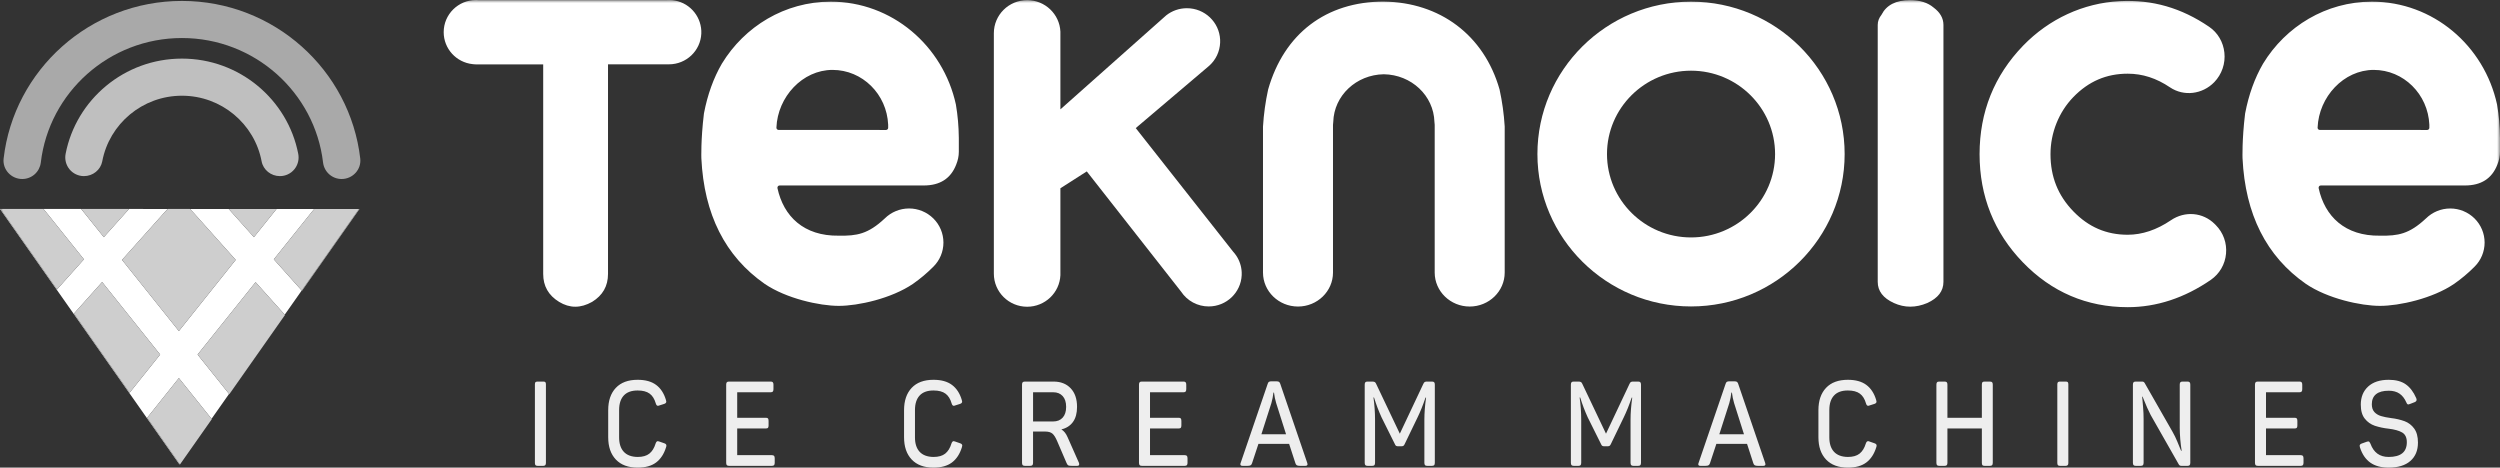 <?xml version="1.0" encoding="UTF-8"?> <svg xmlns="http://www.w3.org/2000/svg" width="417" height="78" viewBox="0 0 417 78" fill="none"><rect x="0" y="0" width="417" height="78" fill="#333333" stroke="none"/><g clip-path="url(#clip0_3_4)"><path fill-rule="evenodd" clip-rule="evenodd" d="M89.336 77.605C89.26 77.537 89.222 77.414 89.222 77.229V64.103C89.222 63.918 89.258 63.795 89.336 63.737C89.43 63.671 89.544 63.639 89.659 63.646H90.643C90.783 63.646 90.888 63.677 90.957 63.737C91.026 63.797 91.06 63.918 91.06 64.103V77.229C91.06 77.545 90.915 77.703 90.625 77.703H89.659C89.519 77.703 89.412 77.672 89.336 77.605ZM102.729 76.654C101.875 75.756 101.449 74.515 101.449 72.932V68.419C101.449 66.835 101.873 65.594 102.72 64.697C103.566 63.799 104.779 63.35 106.359 63.35C107.649 63.35 108.676 63.633 109.441 64.203C110.204 64.769 110.752 65.607 111.08 66.717C111.112 66.806 111.132 66.899 111.138 66.993C111.138 67.163 111.024 67.29 110.795 67.368L109.981 67.626C109.904 67.663 109.82 67.683 109.734 67.686C109.582 67.686 109.468 67.559 109.392 67.31C109.178 66.558 108.833 66.004 108.36 65.658C107.885 65.306 107.218 65.132 106.359 65.132C105.336 65.132 104.565 65.413 104.047 65.974C103.528 66.536 103.269 67.343 103.269 68.399V72.952C103.269 73.995 103.528 74.797 104.047 75.357C104.565 75.919 105.336 76.206 106.359 76.219C107.194 76.219 107.845 76.034 108.311 75.665C108.779 75.294 109.127 74.733 109.356 73.98C109.443 73.717 109.569 73.585 109.734 73.585C109.813 73.589 109.89 73.609 109.961 73.645L110.815 73.942C111.042 74.02 111.156 74.147 111.156 74.318C111.156 74.397 111.138 74.49 111.1 74.595C110.757 75.716 110.204 76.565 109.441 77.14C108.676 77.713 107.649 78 106.359 78C104.792 78 103.583 77.552 102.729 76.654ZM121.231 77.583C121.162 77.505 121.128 77.374 121.128 77.189V64.163C121.128 63.978 121.164 63.844 121.231 63.764C121.3 63.686 121.423 63.646 121.601 63.646H128.559C128.722 63.646 128.84 63.686 128.909 63.766C128.978 63.844 129.013 63.978 129.013 64.163V64.894C129.013 65.094 128.978 65.232 128.909 65.311C128.84 65.389 128.722 65.429 128.559 65.429H122.966V69.685H127.762C127.927 69.685 128.041 69.725 128.106 69.803C128.166 69.883 128.198 70.022 128.198 70.22V70.953C128.198 71.152 128.166 71.287 128.104 71.357C128.041 71.43 127.927 71.466 127.762 71.466H122.966V75.921H128.75C128.926 75.921 129.049 75.963 129.118 76.041C129.187 76.121 129.223 76.259 129.223 76.458V77.189C129.223 77.374 129.187 77.505 129.118 77.585C129.049 77.664 128.926 77.703 128.748 77.703H121.601C121.423 77.703 121.3 77.663 121.231 77.583ZM152.076 76.654C151.222 75.756 150.796 74.515 150.796 72.932V68.419C150.796 66.835 151.221 65.594 152.067 64.697C152.914 63.799 154.127 63.35 155.706 63.35C156.997 63.35 158.023 63.633 158.788 64.203C159.551 64.769 160.099 65.607 160.427 66.717C160.46 66.806 160.479 66.899 160.485 66.993C160.485 67.163 160.371 67.29 160.143 67.368L159.328 67.626C159.251 67.663 159.167 67.683 159.082 67.686C158.93 67.686 158.815 67.559 158.739 67.31C158.525 66.558 158.181 66.004 157.708 65.658C157.233 65.306 156.565 65.132 155.706 65.132C154.683 65.132 153.913 65.413 153.394 65.974C152.876 66.536 152.617 67.343 152.617 68.399V72.952C152.617 73.995 152.876 74.797 153.394 75.357C153.913 75.919 154.683 76.206 155.706 76.219C156.542 76.219 157.193 76.034 157.659 75.665C158.126 75.294 158.475 74.733 158.703 73.98C158.79 73.717 158.917 73.585 159.082 73.585C159.161 73.589 159.238 73.609 159.309 73.645L160.162 73.942C160.389 74.02 160.503 74.147 160.503 74.318C160.503 74.397 160.485 74.49 160.447 74.595C160.104 75.716 159.551 76.565 158.788 77.14C158.023 77.713 156.997 78 155.706 78C154.14 78 152.93 77.552 152.076 76.654ZM175.669 70.3C176.34 70.3 176.866 70.089 177.252 69.665C177.638 69.244 177.832 68.642 177.832 67.864C177.832 67.084 177.638 66.485 177.252 66.062C176.866 65.64 176.338 65.427 175.669 65.427H172.315V70.3H175.669ZM170.578 77.583C170.509 77.505 170.475 77.372 170.475 77.187V64.163C170.475 63.976 170.511 63.846 170.578 63.766C170.651 63.688 170.772 63.648 170.948 63.648H175.746C176.933 63.648 177.881 64.02 178.588 64.765C179.297 65.511 179.651 66.543 179.651 67.864C179.651 68.919 179.422 69.761 178.967 70.387C178.514 71.014 177.869 71.426 177.035 71.624C177.464 71.878 177.814 72.313 178.077 72.932L179.954 77.167C179.991 77.255 180.011 77.35 180.012 77.445C180.012 77.617 179.897 77.703 179.669 77.703H178.759C178.469 77.703 178.277 77.677 178.18 77.623C178.086 77.572 177.996 77.445 177.909 77.247L176.353 73.625C176.086 72.992 175.818 72.56 175.546 72.328C175.274 72.097 174.866 71.981 174.324 71.981H172.313V77.187C172.313 77.372 172.279 77.505 172.21 77.583C172.139 77.663 172.016 77.703 171.84 77.703H170.948C170.772 77.703 170.649 77.663 170.578 77.583ZM190.087 77.583C190.018 77.505 189.983 77.374 189.983 77.189V64.163C189.983 63.978 190.018 63.844 190.087 63.764C190.156 63.686 190.279 63.646 190.457 63.646H197.415C197.578 63.646 197.696 63.686 197.765 63.766C197.834 63.844 197.868 63.978 197.868 64.163V64.894C197.868 65.094 197.834 65.232 197.765 65.311C197.696 65.389 197.578 65.429 197.415 65.429H191.822V69.685H196.617C196.782 69.685 196.897 69.725 196.96 69.803C197.022 69.883 197.054 70.022 197.054 70.22V70.953C197.054 71.152 197.022 71.287 196.96 71.357C196.897 71.43 196.782 71.466 196.617 71.466H191.822V75.921H197.604C197.781 75.921 197.905 75.963 197.973 76.041C198.042 76.121 198.079 76.259 198.079 76.458V77.189C198.079 77.374 198.042 77.505 197.973 77.585C197.905 77.664 197.781 77.703 197.604 77.703H190.457C190.279 77.703 190.156 77.663 190.087 77.583ZM214.514 72.437L212.864 67.231C212.693 66.662 212.573 66.079 212.505 65.489H212.409C212.345 66.07 212.233 66.65 212.068 67.231L210.4 72.437H214.514ZM206.892 77.447C206.892 77.367 206.912 77.282 206.95 77.189L211.443 64.043C211.493 63.873 211.562 63.755 211.651 63.695C211.767 63.63 211.899 63.599 212.032 63.608H212.96C213.123 63.608 213.25 63.637 213.341 63.695C213.444 63.779 213.516 63.893 213.548 64.022L218.04 77.191C218.074 77.265 218.093 77.345 218.096 77.427C218.096 77.61 217.971 77.704 217.718 77.704H216.847C216.593 77.704 216.412 77.668 216.305 77.605C216.198 77.537 216.118 77.419 216.069 77.249L215.025 74.038H209.907L208.846 77.249C208.796 77.419 208.716 77.539 208.611 77.605C208.502 77.67 208.321 77.704 208.069 77.704H207.253C207.013 77.704 206.892 77.617 206.892 77.447ZM227.736 77.583C227.668 77.505 227.633 77.374 227.633 77.189V64.163C227.633 63.978 227.669 63.844 227.736 63.764C227.805 63.686 227.929 63.646 228.106 63.646H228.886C229.073 63.646 229.216 63.673 229.31 63.726C229.404 63.779 229.484 63.884 229.548 64.042L233.491 72.339L237.396 64.063C237.472 63.891 237.55 63.779 237.632 63.726C237.752 63.665 237.887 63.637 238.022 63.646H238.856C239.032 63.646 239.155 63.686 239.226 63.766C239.295 63.844 239.329 63.978 239.329 64.163V77.187C239.329 77.374 239.295 77.505 239.226 77.585C239.155 77.664 239.032 77.703 238.856 77.703H238.06C237.882 77.703 237.759 77.664 237.69 77.585C237.619 77.505 237.585 77.374 237.585 77.189V70.024C237.585 68.874 237.679 67.641 237.87 66.32H237.775C237.358 67.561 236.916 68.664 236.448 69.625L234.305 74.06C234.263 74.176 234.191 74.278 234.097 74.358C233.993 74.417 233.875 74.445 233.756 74.437H233.206C233.088 74.445 232.971 74.421 232.865 74.367C232.789 74.321 232.72 74.22 232.657 74.06L230.438 69.605C229.949 68.532 229.531 67.428 229.187 66.3H229.093C229.268 67.541 229.357 68.781 229.357 70.022V77.187C229.357 77.374 229.323 77.505 229.254 77.585C229.183 77.664 229.067 77.703 228.902 77.703H228.106C227.929 77.703 227.805 77.663 227.736 77.583ZM262.126 77.583C262.057 77.505 262.023 77.374 262.023 77.189V64.163C262.023 63.978 262.059 63.844 262.126 63.764C262.195 63.686 262.318 63.646 262.496 63.646H263.276C263.462 63.646 263.606 63.673 263.7 63.726C263.794 63.779 263.874 63.884 263.937 64.042L267.881 72.339L271.786 64.063C271.862 63.891 271.94 63.779 272.022 63.726C272.142 63.665 272.277 63.637 272.412 63.646H273.246C273.421 63.646 273.545 63.686 273.615 63.766C273.684 63.844 273.719 63.978 273.719 64.163V77.187C273.719 77.374 273.684 77.505 273.615 77.585C273.545 77.664 273.421 77.703 273.246 77.703H272.45C272.272 77.703 272.149 77.664 272.08 77.585C272.009 77.505 271.975 77.374 271.975 77.189V70.024C271.975 68.874 272.069 67.641 272.259 66.32H272.165C271.748 67.561 271.306 68.664 270.838 69.625L268.695 74.06C268.653 74.176 268.581 74.278 268.486 74.358C268.383 74.417 268.265 74.445 268.146 74.437H267.596C267.478 74.445 267.36 74.421 267.255 74.367C267.179 74.321 267.11 74.22 267.047 74.06L264.828 69.605C264.338 68.532 263.92 67.428 263.577 66.3H263.482C263.658 67.541 263.747 68.781 263.747 70.022V77.187C263.747 77.374 263.713 77.505 263.644 77.585C263.573 77.664 263.457 77.703 263.292 77.703H262.496C262.318 77.703 262.195 77.663 262.126 77.583ZM290.896 72.437L289.246 67.231C289.075 66.662 288.955 66.079 288.887 65.489H288.791C288.727 66.07 288.615 66.65 288.45 67.231L286.782 72.437H290.896ZM283.274 77.447C283.274 77.367 283.292 77.282 283.332 77.189L287.824 64.043C287.875 63.873 287.944 63.755 288.033 63.695C288.148 63.63 288.28 63.6 288.412 63.608H289.342C289.505 63.608 289.632 63.637 289.721 63.695C289.824 63.778 289.897 63.893 289.929 64.022L294.422 77.191C294.455 77.265 294.474 77.345 294.476 77.427C294.476 77.61 294.353 77.704 294.099 77.704H293.227C292.973 77.704 292.792 77.668 292.687 77.605C292.578 77.537 292.5 77.419 292.449 77.249L291.407 74.038H286.289L285.228 77.249C285.177 77.419 285.097 77.539 284.99 77.605C284.882 77.67 284.7 77.704 284.45 77.704H283.634C283.395 77.704 283.272 77.617 283.272 77.447H283.274ZM304.591 76.654C303.739 75.756 303.313 74.515 303.313 72.932V68.419C303.313 66.835 303.737 65.594 304.582 64.697C305.431 63.799 306.644 63.35 308.223 63.35C309.514 63.35 310.54 63.633 311.305 64.203C312.067 64.769 312.616 65.607 312.944 66.717C312.976 66.806 312.996 66.899 313.002 66.993C313.002 67.163 312.888 67.29 312.658 67.368L311.845 67.626C311.768 67.663 311.684 67.683 311.599 67.686C311.446 67.686 311.332 67.559 311.254 67.31C311.042 66.558 310.698 66.004 310.224 65.658C309.749 65.306 309.082 65.132 308.223 65.132C307.2 65.132 306.428 65.413 305.911 65.974C305.393 66.536 305.132 67.343 305.132 68.399V72.952C305.132 73.995 305.393 74.797 305.911 75.357C306.43 75.919 307.198 76.206 308.223 76.219C309.057 76.219 309.71 76.034 310.175 75.665C310.643 75.294 310.991 74.733 311.22 73.98C311.307 73.717 311.434 73.585 311.599 73.585C311.678 73.589 311.755 73.609 311.825 73.645L312.678 73.942C312.906 74.02 313.02 74.147 313.02 74.318C313.02 74.397 313.002 74.49 312.964 74.595C312.619 75.716 312.068 76.565 311.305 77.14C310.54 77.713 309.514 78 308.223 78C306.656 78 305.447 77.552 304.593 76.654M323.095 77.583C323.026 77.505 322.992 77.374 322.992 77.189V64.163C322.992 63.978 323.028 63.844 323.095 63.764C323.164 63.686 323.287 63.646 323.465 63.646H324.357C324.533 63.646 324.656 63.686 324.725 63.766C324.798 63.844 324.83 63.978 324.83 64.163V69.685H330.574V64.163C330.574 63.964 330.607 63.828 330.668 63.757C330.732 63.684 330.853 63.648 331.031 63.648H331.921C332.097 63.648 332.22 63.686 332.291 63.766C332.36 63.844 332.394 63.978 332.394 64.163V77.187C332.394 77.374 332.36 77.505 332.291 77.585C332.22 77.664 332.097 77.703 331.921 77.703H331.029C330.853 77.703 330.732 77.666 330.668 77.594C330.607 77.521 330.574 77.387 330.574 77.189V71.468H324.83V77.189C324.83 77.374 324.796 77.505 324.725 77.585C324.656 77.664 324.533 77.703 324.357 77.703H323.465C323.287 77.703 323.164 77.663 323.095 77.583ZM343.276 77.605C343.2 77.537 343.162 77.414 343.162 77.229V64.103C343.162 63.918 343.2 63.795 343.276 63.737C343.371 63.671 343.484 63.639 343.599 63.646H344.583C344.723 63.646 344.828 63.677 344.897 63.737C344.966 63.797 345 63.918 345 64.103V77.229C345 77.545 344.855 77.703 344.565 77.703H343.599C343.459 77.703 343.352 77.672 343.276 77.605ZM355.873 77.583C355.804 77.505 355.77 77.374 355.77 77.189V64.163C355.77 63.978 355.804 63.844 355.873 63.764C355.942 63.686 356.065 63.646 356.243 63.646H357.286C357.4 63.646 357.49 63.666 357.561 63.706C357.638 63.755 357.7 63.824 357.741 63.906L362.366 72.001C362.683 72.556 362.951 73.108 363.173 73.654C363.394 74.203 363.522 74.515 363.561 74.595L363.807 75.188H363.903C363.697 73.912 363.589 72.621 363.58 71.328V64.163C363.58 63.978 363.615 63.844 363.684 63.764C363.753 63.686 363.876 63.646 364.054 63.646H364.888C365.053 63.646 365.169 63.686 365.239 63.766C365.308 63.844 365.343 63.978 365.343 64.163V77.187C365.343 77.374 365.308 77.505 365.239 77.585C365.169 77.664 365.053 77.703 364.888 77.703H363.865C363.77 77.707 363.675 77.687 363.59 77.644C363.512 77.596 363.45 77.527 363.41 77.445L358.727 69.21C358.32 68.41 357.952 67.591 357.626 66.755C357.538 66.561 357.456 66.363 357.382 66.162H357.306L357.362 66.695L357.467 67.924C357.523 68.584 357.552 69.23 357.552 69.864V77.189C357.552 77.374 357.516 77.505 357.447 77.585C357.378 77.664 357.255 77.703 357.077 77.703H356.243C356.065 77.703 355.942 77.663 355.873 77.583ZM376.234 77.583C376.165 77.505 376.13 77.374 376.13 77.189V64.163C376.13 63.978 376.167 63.844 376.234 63.764C376.303 63.686 376.426 63.646 376.604 63.646H383.562C383.725 63.646 383.843 63.686 383.912 63.766C383.981 63.844 384.015 63.978 384.015 64.163V64.894C384.015 65.094 383.981 65.232 383.912 65.311C383.843 65.389 383.725 65.429 383.562 65.429H377.969V69.685H382.764C382.929 69.685 383.044 69.725 383.109 69.803C383.169 69.883 383.201 70.022 383.201 70.22V70.953C383.201 71.152 383.169 71.287 383.107 71.357C383.044 71.43 382.929 71.466 382.764 71.466H377.969V75.921H383.752C383.928 75.921 384.052 75.963 384.12 76.041C384.189 76.121 384.226 76.259 384.226 76.458V77.189C384.226 77.374 384.189 77.505 384.12 77.585C384.052 77.664 383.928 77.703 383.751 77.703H376.604C376.426 77.703 376.303 77.663 376.234 77.583ZM395.372 77.169C394.589 76.614 394.014 75.776 393.65 74.655C393.617 74.566 393.596 74.472 393.59 74.377C393.59 74.192 393.704 74.06 393.931 73.982L394.767 73.685C394.844 73.651 394.927 73.631 395.011 73.627C395.102 73.627 395.171 73.654 395.22 73.714C395.271 73.773 395.329 73.868 395.39 74.002C395.922 75.48 396.933 76.219 398.425 76.219C400.447 76.219 401.459 75.402 401.459 73.764C401.459 72.984 401.199 72.444 400.681 72.139C400.162 71.836 399.412 71.626 398.425 71.506C397.637 71.424 396.859 71.259 396.105 71.013C395.454 70.789 394.881 70.383 394.455 69.843C394.003 69.289 393.78 68.506 393.78 67.486C393.78 66.235 394.187 65.232 395.002 64.479C395.818 63.726 396.966 63.35 398.444 63.35C399.618 63.35 400.565 63.601 401.277 64.103C401.992 64.604 402.57 65.362 403.012 66.38C403.061 66.478 403.087 66.586 403.089 66.695C403.089 66.853 402.987 66.98 402.786 67.071L401.97 67.388C401.884 67.423 401.796 67.449 401.705 67.466C401.578 67.466 401.469 67.356 401.382 67.131C401.092 66.472 400.712 65.979 400.235 65.656C399.763 65.333 399.165 65.172 398.444 65.172C397.508 65.172 396.805 65.362 396.33 65.747C395.858 66.128 395.619 66.69 395.619 67.428C395.619 67.983 395.764 68.415 396.045 68.725C396.33 69.035 396.699 69.26 397.154 69.398C397.61 69.538 398.184 69.652 398.879 69.743C399.636 69.828 400.381 70.002 401.098 70.26C401.734 70.5 402.284 70.923 402.681 71.475C403.105 72.05 403.315 72.832 403.315 73.824C403.315 75.13 402.893 76.153 402.046 76.892C401.199 77.632 399.992 78 398.425 78C397.174 78 396.155 77.722 395.372 77.169Z" fill="#EEEEEE"></path><path fill-rule="evenodd" clip-rule="evenodd" d="M46.688 29.375C45.206 29.375 43.908 28.347 43.636 26.903C42.462 20.683 36.95 15.965 30.347 15.965C23.742 15.965 18.23 20.683 17.057 26.903C16.785 28.347 15.485 29.375 14.004 29.375C13.544 29.376 13.089 29.274 12.672 29.078C12.256 28.882 11.888 28.595 11.595 28.24C11.303 27.884 11.093 27.468 10.98 27.021C10.868 26.575 10.856 26.108 10.945 25.657C12.7 16.621 20.732 9.775 30.347 9.775C39.959 9.775 47.991 16.621 49.746 25.658C49.836 26.11 49.824 26.576 49.711 27.023C49.599 27.47 49.389 27.886 49.096 28.241C48.804 28.597 48.436 28.884 48.019 29.08C47.603 29.276 47.148 29.376 46.688 29.375Z" fill="#BFBFBF"></path><path fill-rule="evenodd" clip-rule="evenodd" d="M56.984 29.858C56.221 29.859 55.484 29.58 54.913 29.073C54.342 28.567 53.977 27.868 53.887 27.11C52.511 15.435 42.48 6.343 30.347 6.343C18.214 6.343 8.182 15.435 6.806 27.11C6.716 27.867 6.352 28.566 5.781 29.073C5.211 29.579 4.474 29.858 3.711 29.858C1.864 29.858 0.393 28.269 0.604 26.447C2.313 11.669 14.999 0.156 30.347 0.156C45.692 0.156 58.38 11.669 60.09 26.447C60.3 28.269 58.831 29.858 56.984 29.858Z" fill="#A9A9A9"></path><path fill-rule="evenodd" clip-rule="evenodd" d="M21.617 65.509L12.34 52.302L17.037 47.045L26.712 59.14L21.617 65.509ZM50.771 36.896L52.002 35.359L52.422 34.861L46.124 34.859L44.49 36.894L42.355 39.557L39.974 36.894L38.15 34.859H38.418L31.123 34.857H31.683L32.239 35.434L33.545 36.894L39.316 43.348L29.835 55.22L20.355 43.348L26.124 36.894L27.43 35.434L27.972 34.857L21.521 34.855L19.697 36.892L17.315 39.559L15.177 36.892L13.543 34.855L7.241 34.853L7.667 35.361L8.897 36.892L13.997 43.255L9.509 48.273L0.082 34.853H0L29.939 77.472L29.979 77.414L24.549 69.683L29.835 63.062L35.285 69.861L38.208 65.703L32.958 59.14L42.632 47.065L47.491 52.489L50.325 48.456L45.672 43.255L50.771 36.896Z" fill="white"></path><path fill-rule="evenodd" clip-rule="evenodd" d="M12.34 52.302L21.617 65.507L26.712 59.14L17.039 47.045L12.34 52.302ZM52.422 34.859L59.878 34.861L50.325 48.456L50.37 48.507L59.961 34.861L52.422 34.859Z" fill="#CECECE"></path><path fill-rule="evenodd" clip-rule="evenodd" d="M52.422 34.859L52.002 35.359L50.769 36.894L45.674 43.255L50.325 48.456L59.879 34.861L52.422 34.859Z" fill="#CECECE"></path><mask id="mask0_3_4" style="mask-type:luminance" maskUnits="userSpaceOnUse" x="0" y="0" width="417" height="78"><path d="M0 78H417V0H0V78Z" fill="white"></path></mask><g mask="url(#mask0_3_4)"><path fill-rule="evenodd" clip-rule="evenodd" d="M13.997 43.255L8.897 36.892L7.667 35.359L7.241 34.853H0.082L9.509 48.271L13.997 43.255ZM30.02 77.472L35.329 69.915L35.285 69.861L29.979 77.414L30.02 77.472ZM24.549 69.683L29.979 77.414L35.285 69.861L29.834 63.059L24.549 69.683ZM38.252 65.756L47.534 52.543L47.491 52.489L38.208 65.703L38.252 65.756ZM32.958 59.14L38.206 65.701L47.489 52.49L42.632 47.063L32.958 59.14ZM26.126 36.894L20.353 43.348L29.835 55.22L39.314 43.348L33.545 36.894L32.239 35.432L31.683 34.855H27.972L27.43 35.432L26.126 36.894ZM17.315 39.557L19.699 36.894L21.521 34.853H13.543L15.179 36.892L17.315 39.557ZM39.974 36.896L42.356 39.557L44.49 36.894L46.122 34.859L38.417 34.857H38.152L39.974 36.896Z" fill="#CECECE"></path></g><mask id="mask1_3_4" style="mask-type:luminance" maskUnits="userSpaceOnUse" x="0" y="0" width="417" height="78"><path d="M0 78H417V0H0V78Z" fill="white"></path></mask><g mask="url(#mask1_3_4)"><path fill-rule="evenodd" clip-rule="evenodd" d="M322.513 1.252C323.614 2.07 324.167 3.04 324.167 4.165V47.01C324.167 48.545 323.271 49.721 321.478 50.54C319.549 51.357 317.689 51.357 315.894 50.54C314.101 49.721 313.205 48.545 313.205 47.01V4.165C313.205 3.552 313.412 2.991 313.825 2.478C314.654 0.843 316.238 0.025 318.583 0.025C320.238 0.025 321.547 0.434 322.513 1.252ZM282.064 11.791C274.335 11.791 268.046 18.027 268.046 25.697C268.046 33.364 274.335 39.604 282.064 39.604C289.793 39.604 296.083 33.364 296.083 25.697C296.083 18.027 289.791 11.791 282.064 11.791ZM282.064 51.115C267.935 51.115 256.441 39.711 256.441 25.697C256.441 11.68 267.935 0.278 282.064 0.278C296.191 0.278 307.686 11.68 307.686 25.697C307.686 39.711 296.191 51.115 282.064 51.115ZM194.014 3.017L194.54 2.549C194.355 2.694 194.177 2.85 194.014 3.017Z" fill="white"></path></g><mask id="mask2_3_4" style="mask-type:luminance" maskUnits="userSpaceOnUse" x="0" y="0" width="417" height="78"><path d="M0 78H417V0H0V78Z" fill="white"></path></mask><g mask="url(#mask2_3_4)"><path fill-rule="evenodd" clip-rule="evenodd" d="M206.196 42.624C206.042 42.396 205.871 42.179 205.684 41.977L189.443 21.365L201.464 11.165C201.542 11.102 201.619 11.037 201.694 10.969L201.701 10.963C202.244 10.479 202.684 9.891 202.996 9.233C203.308 8.576 203.485 7.863 203.518 7.136V6.628C203.385 3.702 200.954 1.371 197.97 1.371C196.677 1.371 195.486 1.81 194.541 2.549L194.014 3.015L176.875 18.241V5.788C176.886 5.619 176.886 5.45 176.875 5.28C176.743 2.358 174.31 0.025 171.327 0.025C168.261 0.025 165.774 2.492 165.774 5.538V45.652C165.774 48.696 168.261 51.164 171.329 51.164C174.31 51.164 176.743 48.83 176.875 45.906V31.403L181.275 28.591L197.002 48.636C197.505 49.399 198.19 50.026 198.996 50.459C199.801 50.891 200.702 51.117 201.616 51.115C204.571 51.115 206.982 48.804 207.115 45.904V45.403C207.07 44.41 206.752 43.448 206.196 42.624ZM112.178 0.034C111.807 -0.006 111.432 -0.009 111.06 0.025H111.892C111.986 0.025 112.084 0.029 112.178 0.034Z" fill="white"></path></g><mask id="mask3_3_4" style="mask-type:luminance" maskUnits="userSpaceOnUse" x="0" y="0" width="417" height="78"><path d="M0 78H417V0H0V78Z" fill="white"></path></mask><g mask="url(#mask3_3_4)"><path fill-rule="evenodd" clip-rule="evenodd" d="M112.178 0.034C112.083 0.029 111.988 0.026 111.892 0.025H79.928C79.757 0.009 79.586 0 79.415 0C76.427 0 74.007 2.402 74.007 5.364C74.007 8.13 76.115 10.407 78.824 10.697C79.087 10.729 79.353 10.746 79.631 10.746L90.605 10.739V45.697C90.605 47.72 91.49 49.271 93.259 50.352C95.025 51.429 96.86 51.429 98.766 50.352C100.531 49.272 101.416 47.72 101.416 45.697V10.735L111.442 10.729H111.578C114.479 10.729 116.849 8.462 116.978 5.612V5.119C116.914 3.838 116.395 2.622 115.515 1.69C114.635 0.758 113.453 0.171 112.178 0.034ZM369.593 37.545L369.424 37.375C367.459 35.41 364.453 35.147 362.11 36.736C359.742 38.342 357.318 39.156 354.905 39.156C351.342 39.156 348.374 37.877 345.831 35.249C343.271 32.608 342.023 29.486 342.023 25.715C342.023 22.159 343.412 18.691 345.834 16.191C348.378 13.57 351.346 12.291 354.905 12.291C357.371 12.291 359.679 13.037 361.956 14.57C364.257 16.119 367.363 15.749 369.346 13.699C369.968 13.052 370.441 12.277 370.731 11.428C371.022 10.578 371.123 9.676 371.027 8.783C370.845 7.02 369.921 5.447 368.488 4.473C363.86 1.313 358.981 -0.091 353.594 0.19C347.515 0.502 341.78 3.145 337.445 7.628C332.634 12.609 330.193 18.691 330.193 25.711C330.193 32.724 332.617 38.79 337.4 43.742C342.199 48.715 348.09 51.237 354.907 51.237C359.715 51.237 364.38 49.7 368.775 46.675C369.49 46.179 370.086 45.532 370.523 44.779C370.959 44.026 371.225 43.187 371.3 42.319C371.384 41.447 371.275 40.567 370.98 39.742C370.685 38.916 370.21 38.166 369.593 37.545ZM250.983 21.096C250.858 19.024 250.572 16.964 250.129 14.936L250.126 14.922C247.54 5.837 240.154 0.377 230.813 0.267V0.263C221.209 0.263 214.178 5.605 211.522 14.938C211.079 16.971 210.793 19.035 210.668 21.113V45.467C210.668 48.587 213.286 51.13 216.506 51.13C219.725 51.13 222.344 48.589 222.344 45.467V20.833C222.35 20.713 222.361 20.603 222.373 20.489L222.388 20.325C222.515 15.943 226.224 12.456 230.822 12.386C235.427 12.458 239.137 15.941 239.264 20.342L239.278 20.489C239.291 20.603 239.302 20.713 239.307 20.819V45.467C239.307 48.587 241.927 51.13 245.145 51.13C248.365 51.13 250.983 48.589 250.983 45.467V21.096ZM148.147 21.308C148.148 21.357 148.139 21.404 148.122 21.449C148.104 21.494 148.077 21.534 148.044 21.569C148.01 21.603 147.97 21.63 147.926 21.649C147.882 21.668 147.835 21.678 147.787 21.679L129.866 21.673C129.817 21.672 129.769 21.661 129.724 21.641C129.679 21.621 129.638 21.592 129.604 21.556C129.571 21.52 129.545 21.478 129.528 21.432C129.511 21.385 129.503 21.336 129.506 21.287C129.707 16.155 133.861 11.66 138.866 11.66C143.854 11.66 147.923 15.713 148.146 20.799V21.307L148.147 21.308ZM159.929 22.93C159.912 21.089 159.75 19.251 159.443 17.436C157.307 7.617 148.771 0.278 138.565 0.278C130.907 0.278 124.192 4.408 120.411 10.615C119.015 13.017 118.018 15.781 117.42 18.909L117.416 18.938C116.88 23.335 116.987 26.4 116.987 26.4C117.434 35.758 120.957 42.744 127.553 47.351C131.146 49.795 136.691 51.019 139.916 51.019C143.142 51.019 148.686 49.795 152.278 47.351C153.484 46.51 154.612 45.563 155.65 44.52L155.662 44.507L155.686 44.484C156.218 43.958 156.64 43.331 156.928 42.641C157.217 41.95 157.365 41.209 157.365 40.461C157.365 39.713 157.217 38.972 156.928 38.282C156.64 37.591 156.218 36.965 155.686 36.439C154.606 35.371 153.149 34.772 151.631 34.772C150.113 34.772 148.656 35.371 147.576 36.439L147.56 36.457H147.556C144.788 39.042 142.919 39.359 139.923 39.31H139.904C134.073 39.399 130.7 36.078 129.683 31.398C129.633 31.162 129.798 30.937 130.031 30.937H154.085C156.783 30.937 158.581 29.785 159.483 27.48C159.778 26.761 159.932 26.041 159.932 25.319V23.161L159.929 22.93ZM405.215 21.308C405.216 21.356 405.207 21.404 405.19 21.448C405.172 21.493 405.146 21.534 405.112 21.568C405.079 21.602 405.039 21.63 404.995 21.649C404.951 21.668 404.904 21.678 404.856 21.679L386.936 21.673C386.887 21.672 386.838 21.661 386.793 21.641C386.748 21.621 386.708 21.592 386.674 21.556C386.64 21.52 386.614 21.478 386.597 21.432C386.58 21.385 386.573 21.336 386.575 21.287C386.777 16.155 390.93 11.66 395.936 11.66C400.924 11.66 404.992 15.713 405.215 20.799V21.308ZM417 22.93H416.996C416.98 21.089 416.818 19.251 416.51 17.436C414.377 7.617 405.841 0.278 395.633 0.278C387.977 0.278 381.259 4.408 377.481 10.615C376.085 13.017 375.088 15.781 374.49 18.909C374.487 18.918 374.485 18.928 374.484 18.938C373.947 23.335 374.054 26.4 374.054 26.4C374.504 35.758 378.027 42.744 384.624 47.351C388.214 49.795 393.759 51.019 396.984 51.019C400.211 51.019 405.754 49.795 409.345 47.351C410.552 46.51 411.682 45.563 412.719 44.52L412.73 44.507L412.754 44.484C413.286 43.958 413.708 43.331 413.996 42.641C414.284 41.95 414.433 41.209 414.433 40.461C414.433 39.713 414.284 38.972 413.996 38.282C413.708 37.591 413.286 36.965 412.754 36.439C411.671 35.369 410.21 34.771 408.689 34.775C407.168 34.778 405.709 35.383 404.631 36.457H404.626C401.856 39.042 399.986 39.359 396.993 39.31H396.973C391.142 39.399 387.77 36.078 386.753 31.398C386.702 31.162 386.865 30.937 387.101 30.937H411.153C413.851 30.937 415.651 29.785 416.55 27.48C416.848 26.761 417 26.041 417 25.319V22.93Z" fill="white"></path></g></g><defs><clipPath id="clip0_3_4"><rect width="417" height="78" fill="white"></rect></clipPath></defs></svg> 